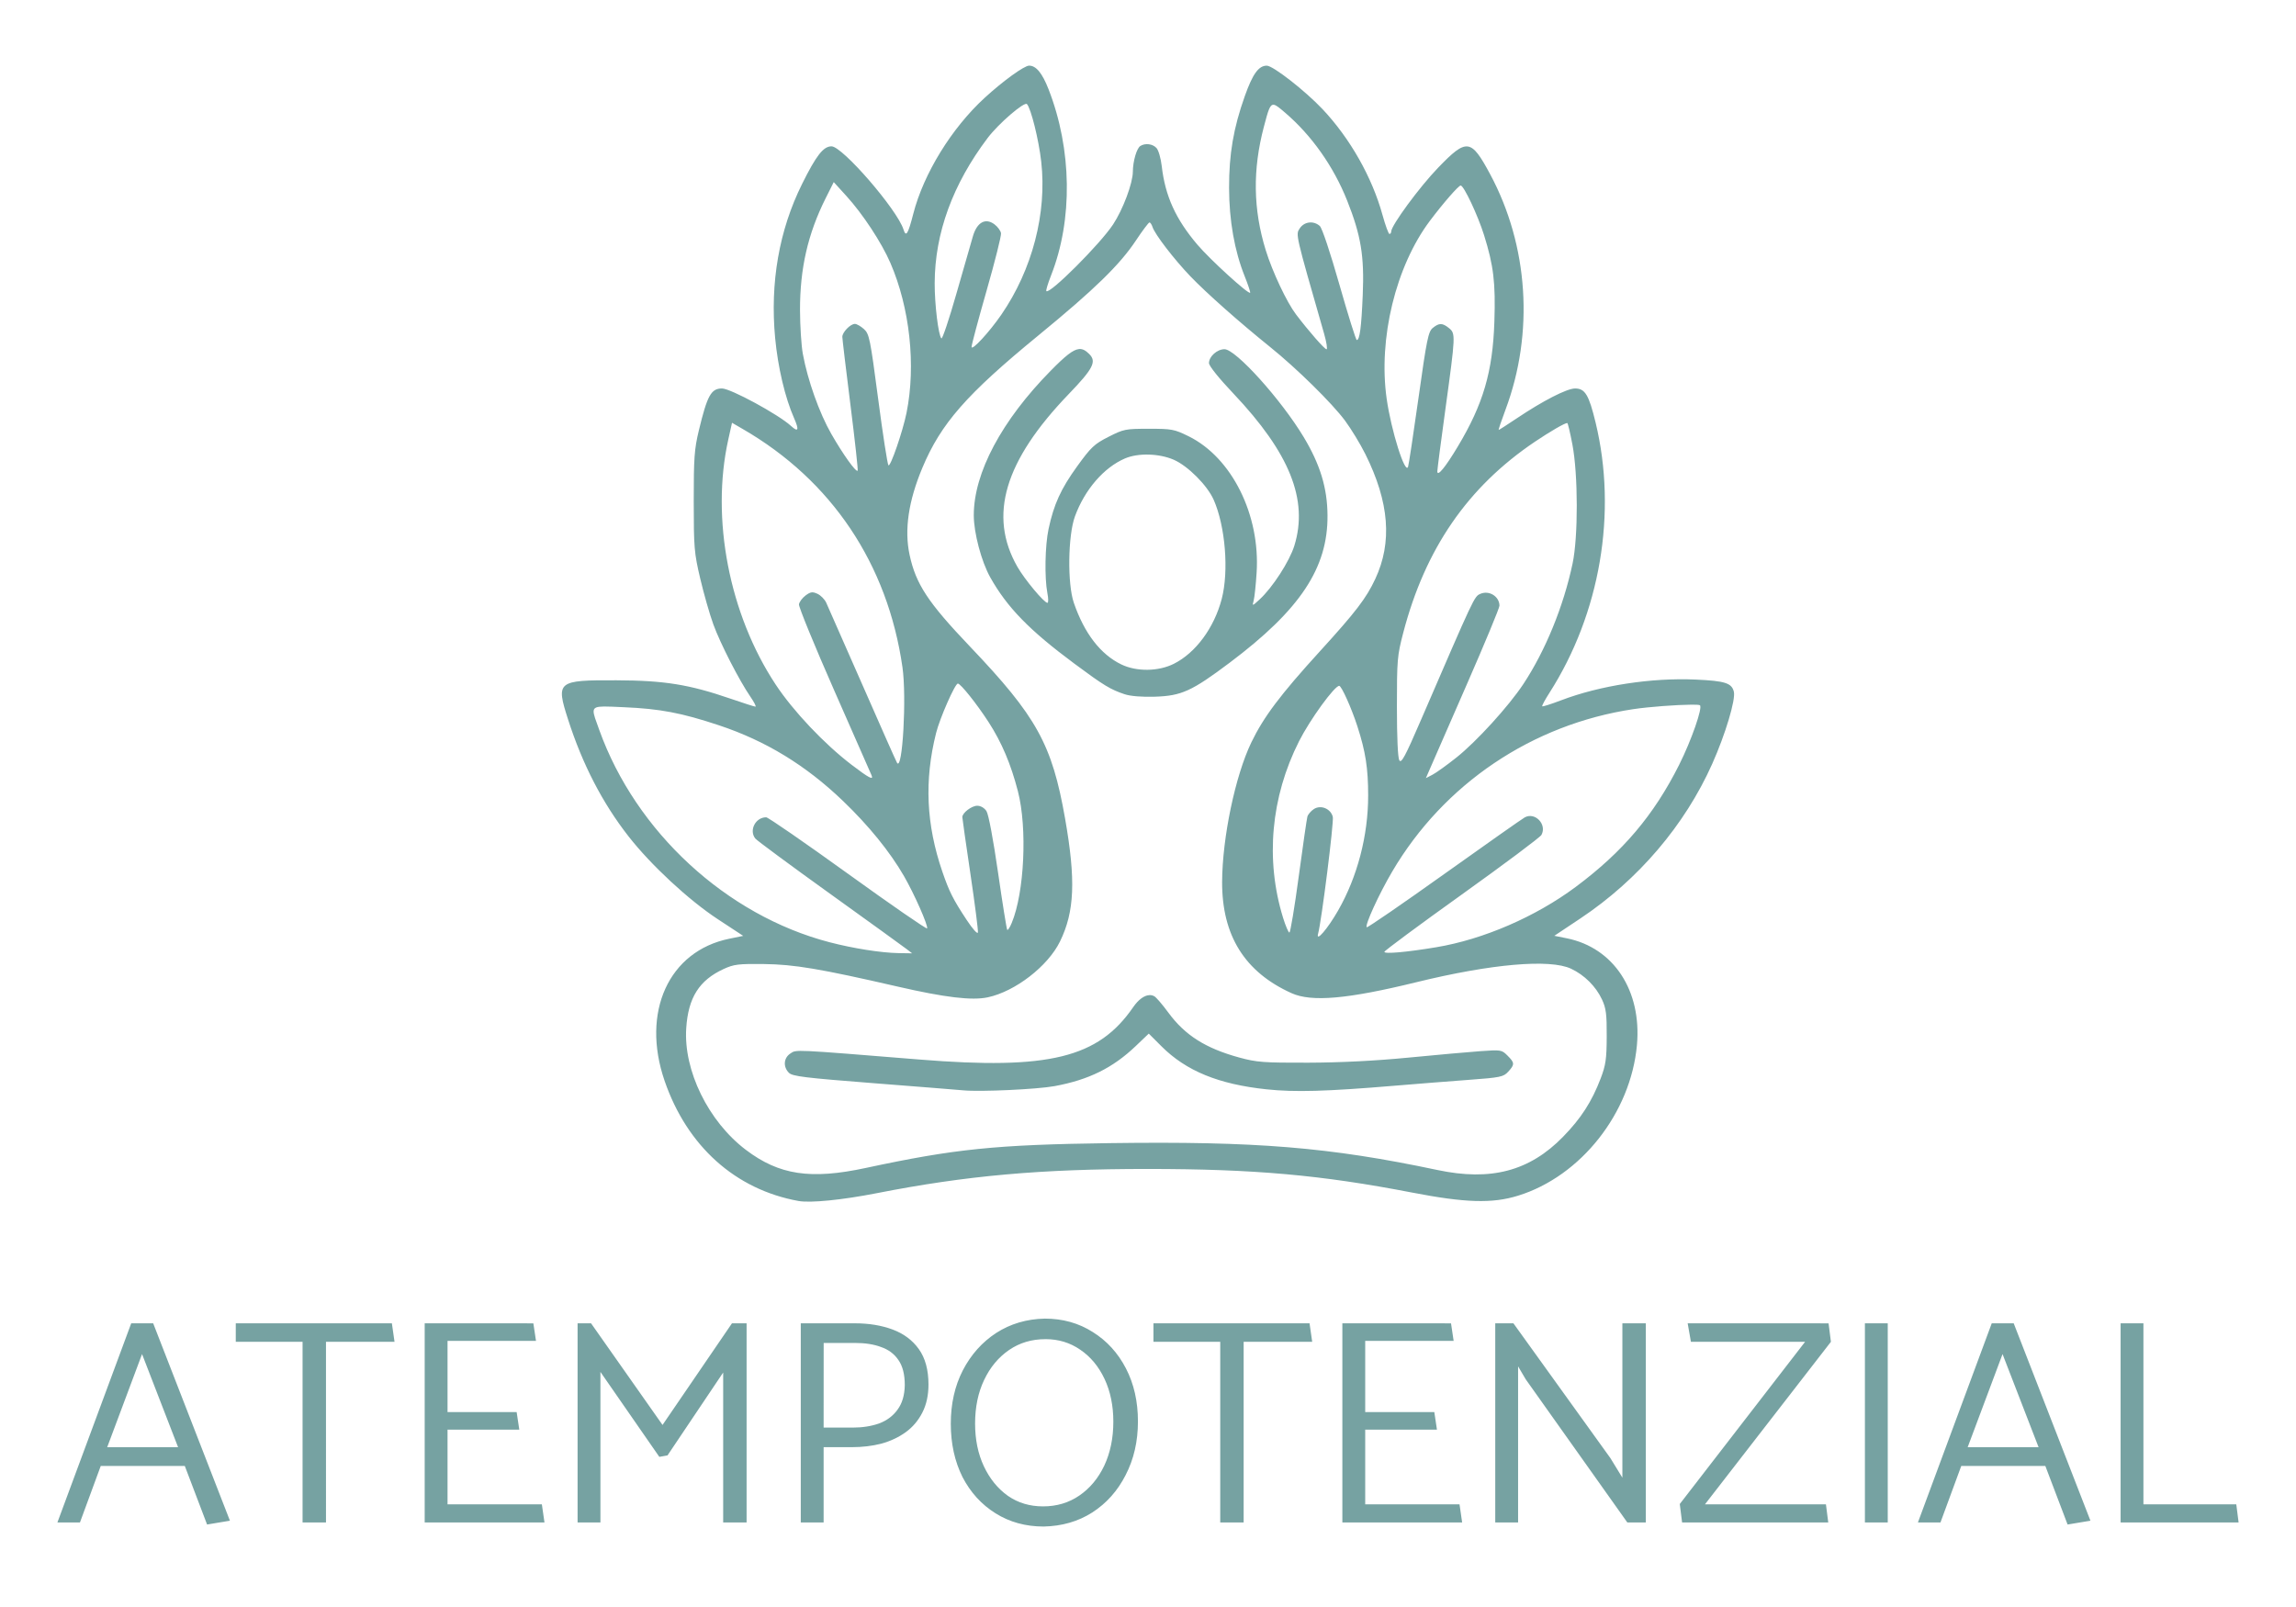 <svg xmlns:inkscape="http://www.inkscape.org/namespaces/inkscape" xmlns:sodipodi="http://sodipodi.sourceforge.net/DTD/sodipodi-0.dtd" xmlns="http://www.w3.org/2000/svg" xmlns:svg="http://www.w3.org/2000/svg" width="100mm" height="70mm" viewBox="0 0 100 70" id="svg1" inkscape:version="1.3.2 (091e20e, 2023-11-25, custom)" sodipodi:docname="Logo.svg"><defs id="defs1"></defs><g inkscape:label="Layer 1" inkscape:groupmode="layer" id="layer1"><path id="path8-9-0" style="fill:#76a2a2;fill-opacity:1;stroke-width:0.38" d="m 44.823,2.859 c -0.214,0 -1.134,0.666 -1.937,1.402 C 41.446,5.582 40.227,7.562 39.777,9.313 39.547,10.207 39.461,10.344 39.35,9.995 39.076,9.129 36.691,6.374 36.216,6.374 c -0.356,0 -0.666,0.398 -1.285,1.645 -0.997,2.009 -1.396,4.292 -1.171,6.7 0.12,1.28 0.434,2.611 0.826,3.497 0.228,0.516 0.183,0.629 -0.134,0.338 -0.545,-0.501 -2.638,-1.636 -3.01,-1.633 -0.471,0.003 -0.637,0.305 -1.003,1.823 -0.198,0.822 -0.225,1.203 -0.224,3.097 8.74e-4,2.015 0.019,2.24 0.284,3.365 0.156,0.663 0.412,1.56 0.571,1.995 0.307,0.841 1.127,2.44 1.615,3.15 0.162,0.236 0.261,0.43 0.218,0.43 -0.042,0 -0.53,-0.156 -1.085,-0.347 -1.804,-0.62 -2.877,-0.793 -4.975,-0.801 -2.573,-0.01 -2.636,0.04 -2.103,1.701 0.625,1.952 1.5,3.645 2.634,5.096 0.979,1.253 2.616,2.772 3.886,3.607 l 1.11,0.729 -0.606,0.124 c -2.638,0.538 -3.848,3.196 -2.818,6.191 0.98,2.848 3.085,4.736 5.833,5.233 0.518,0.094 1.907,-0.045 3.414,-0.341 3.895,-0.765 7.146,-1.055 11.802,-1.054 4.632,0.002 7.543,0.262 11.5,1.027 2.33,0.45 3.497,0.485 4.62,0.138 2.736,-0.845 4.912,-3.601 5.18,-6.56 0.215,-2.373 -1.013,-4.241 -3.058,-4.653 l -0.54,-0.108 1.143,-0.762 c 2.512,-1.675 4.542,-4.057 5.734,-6.728 0.575,-1.289 1.028,-2.801 0.942,-3.145 -0.094,-0.375 -0.384,-0.468 -1.654,-0.526 -1.927,-0.089 -4.176,0.257 -5.87,0.903 -0.431,0.164 -0.801,0.281 -0.821,0.261 -0.023,-0.021 0.121,-0.286 0.315,-0.589 2.21,-3.46 2.958,-7.843 2.009,-11.769 -0.293,-1.211 -0.459,-1.487 -0.896,-1.486 -0.359,0.002 -1.395,0.533 -2.549,1.308 -0.408,0.274 -0.758,0.498 -0.776,0.498 -0.019,0 0.114,-0.395 0.295,-0.878 1.254,-3.347 1.004,-7.152 -0.672,-10.27 -0.829,-1.542 -1.016,-1.565 -2.26,-0.276 -0.812,0.841 -2.045,2.518 -2.045,2.782 0,0.058 -0.034,0.105 -0.076,0.105 -0.041,-4.17e-4 -0.177,-0.373 -0.303,-0.828 -0.452,-1.642 -1.413,-3.337 -2.611,-4.608 -0.758,-0.803 -2.157,-1.895 -2.429,-1.895 -0.354,0 -0.613,0.358 -0.955,1.32 -0.497,1.398 -0.69,2.526 -0.687,4.003 0.003,1.423 0.237,2.745 0.679,3.849 0.15,0.377 0.258,0.701 0.238,0.72 -0.076,0.076 -1.741,-1.441 -2.293,-2.09 -0.952,-1.119 -1.408,-2.125 -1.558,-3.434 -0.038,-0.331 -0.139,-0.682 -0.225,-0.778 -0.165,-0.185 -0.491,-0.227 -0.705,-0.092 -0.161,0.102 -0.323,0.661 -0.327,1.12 -0.003,0.506 -0.43,1.646 -0.862,2.3 -0.567,0.859 -2.759,3.049 -2.905,2.903 -0.027,-0.025 0.068,-0.336 0.207,-0.69 C 46.732,9.569 46.69,6.508 45.67,3.891 45.394,3.184 45.127,2.859 44.822,2.859 Z m -0.096,1.675 c 0.176,0.186 0.516,1.555 0.623,2.51 0.252,2.244 -0.389,4.7 -1.738,6.663 -0.522,0.759 -1.291,1.592 -1.296,1.404 -0.002,-0.084 0.292,-1.187 0.654,-2.451 0.362,-1.264 0.644,-2.388 0.628,-2.498 -0.015,-0.111 -0.147,-0.288 -0.288,-0.393 -0.39,-0.29 -0.756,-0.088 -0.934,0.515 -0.075,0.253 -0.398,1.377 -0.718,2.498 -0.32,1.121 -0.615,2.002 -0.657,1.958 -0.132,-0.139 -0.296,-1.491 -0.292,-2.409 0.008,-2.177 0.786,-4.306 2.308,-6.322 0.47,-0.622 1.598,-1.595 1.711,-1.475 z m 10.756,0.03 c 0.106,0.017 0.249,0.14 0.48,0.337 1.161,0.991 2.117,2.345 2.71,3.834 0.603,1.517 0.752,2.416 0.68,4.112 -0.06,1.42 -0.132,1.964 -0.26,1.964 -0.038,0 -0.377,-1.083 -0.754,-2.406 -0.402,-1.411 -0.755,-2.47 -0.856,-2.561 -0.269,-0.243 -0.678,-0.195 -0.874,0.104 -0.181,0.276 -0.2,0.194 1.061,4.587 0.107,0.373 0.154,0.678 0.105,0.678 -0.085,0 -0.772,-0.784 -1.33,-1.52 -0.401,-0.528 -1.029,-1.861 -1.318,-2.798 -0.548,-1.777 -0.574,-3.506 -0.079,-5.377 0.189,-0.714 0.259,-0.981 0.435,-0.953 z m -19.17,3.368 0.548,0.602 c 0.714,0.783 1.533,2.029 1.916,2.912 0.849,1.956 1.122,4.465 0.708,6.528 -0.162,0.81 -0.705,2.385 -0.79,2.294 -0.043,-0.046 -0.245,-1.35 -0.448,-2.896 -0.347,-2.634 -0.386,-2.827 -0.619,-3.038 -0.137,-0.124 -0.314,-0.225 -0.394,-0.225 -0.196,0 -0.547,0.362 -0.547,0.563 0,0.089 0.16,1.429 0.355,2.977 0.195,1.548 0.336,2.833 0.313,2.855 -0.075,0.075 -0.635,-0.707 -1.149,-1.605 -0.522,-0.912 -1.03,-2.341 -1.239,-3.485 -0.066,-0.359 -0.121,-1.217 -0.123,-1.908 -0.003,-1.809 0.339,-3.316 1.117,-4.871 z m 27.306,0.149 c 0.137,0 0.746,1.295 1.017,2.159 0.417,1.333 0.506,2.078 0.45,3.773 -0.072,2.18 -0.486,3.592 -1.595,5.441 -0.545,0.909 -0.89,1.327 -0.89,1.078 0,-0.081 0.158,-1.3 0.352,-2.709 0.444,-3.23 0.447,-3.295 0.156,-3.531 -0.286,-0.231 -0.427,-0.233 -0.705,-0.008 -0.195,0.158 -0.263,0.488 -0.621,3.038 -0.222,1.574 -0.426,2.929 -0.456,3.011 -0.127,0.356 -0.735,-1.575 -0.932,-2.963 -0.372,-2.619 0.394,-5.77 1.885,-7.754 0.577,-0.767 1.247,-1.536 1.339,-1.536 z M 50.063,9.689 c 0.039,0 0.098,0.089 0.133,0.197 0.1,0.317 0.934,1.402 1.65,2.15 0.696,0.726 2.124,1.992 3.473,3.079 1.157,0.931 2.697,2.446 3.262,3.208 0.268,0.361 0.667,1.018 0.887,1.46 1.041,2.091 1.179,3.837 0.43,5.437 -0.393,0.841 -0.846,1.433 -2.412,3.151 -1.721,1.889 -2.449,2.856 -2.985,3.967 -0.699,1.45 -1.264,4.147 -1.273,6.076 -0.008,2.335 0.983,3.928 3.024,4.848 0.874,0.394 2.439,0.257 5.438,-0.478 3.261,-0.799 5.812,-1.022 6.737,-0.587 0.582,0.274 1.081,0.771 1.346,1.34 0.177,0.379 0.211,0.638 0.206,1.607 -0.003,0.989 -0.043,1.252 -0.263,1.831 -0.385,1.01 -0.856,1.742 -1.64,2.544 -1.46,1.495 -3.14,1.939 -5.473,1.445 -4.702,-0.995 -7.901,-1.257 -14.276,-1.17 -4.966,0.068 -6.741,0.249 -10.617,1.081 -2.406,0.517 -3.774,0.31 -5.223,-0.787 -1.633,-1.236 -2.72,-3.453 -2.599,-5.298 0.087,-1.336 0.564,-2.09 1.629,-2.581 0.447,-0.205 0.641,-0.229 1.758,-0.216 1.319,0.016 2.447,0.206 5.826,0.983 2.059,0.474 3.236,0.614 3.923,0.466 1.196,-0.256 2.617,-1.356 3.143,-2.431 0.636,-1.301 0.693,-2.674 0.221,-5.361 -0.568,-3.231 -1.234,-4.436 -4.141,-7.487 -1.831,-1.921 -2.358,-2.721 -2.631,-3.995 -0.234,-1.091 -0.05,-2.341 0.557,-3.791 0.807,-1.927 1.921,-3.199 5.043,-5.758 2.456,-2.013 3.556,-3.084 4.264,-4.153 0.284,-0.428 0.548,-0.778 0.586,-0.778 z m -3.066,5.516 c -0.266,0.024 -0.606,0.306 -1.227,0.936 -2.145,2.178 -3.358,4.456 -3.358,6.303 0,0.766 0.332,2.018 0.717,2.704 0.735,1.31 1.703,2.304 3.652,3.751 1.292,0.96 1.584,1.137 2.209,1.344 h 9.5e-4 c 0.248,0.082 0.749,0.122 1.305,0.105 1.164,-0.037 1.61,-0.241 3.265,-1.484 3.071,-2.308 4.277,-4.127 4.257,-6.42 -0.008,-1.193 -0.322,-2.215 -1.037,-3.405 -0.983,-1.635 -2.959,-3.827 -3.45,-3.827 -0.322,0 -0.675,0.317 -0.675,0.605 0,0.121 0.43,0.657 1.059,1.321 2.458,2.595 3.276,4.635 2.659,6.632 -0.21,0.679 -0.946,1.818 -1.511,2.339 -0.327,0.301 -0.327,0.301 -0.261,0.05 0.038,-0.138 0.094,-0.681 0.128,-1.207 0.165,-2.522 -1.08,-5.021 -2.961,-5.948 -0.624,-0.307 -0.731,-0.327 -1.732,-0.327 -1.02,0 -1.096,0.015 -1.757,0.351 -0.62,0.315 -0.76,0.447 -1.366,1.285 -0.709,0.981 -1.015,1.651 -1.246,2.733 -0.154,0.72 -0.179,2.124 -0.051,2.787 0.046,0.235 0.048,0.426 0.003,0.426 -0.145,0 -0.992,-1.016 -1.309,-1.57 -1.274,-2.227 -0.566,-4.612 2.235,-7.522 1.069,-1.11 1.224,-1.416 0.894,-1.746 -0.152,-0.152 -0.286,-0.231 -0.446,-0.217 z m -15.115,3.211 0.469,0.272 c 3.871,2.239 6.31,5.877 6.955,10.38 0.186,1.298 0.002,4.546 -0.236,4.162 -0.038,-0.057 -0.716,-1.593 -1.514,-3.411 -0.797,-1.819 -1.505,-3.425 -1.573,-3.571 -0.068,-0.146 -0.239,-0.318 -0.381,-0.383 -0.216,-0.099 -0.3,-0.087 -0.517,0.074 -0.142,0.106 -0.271,0.28 -0.287,0.387 -0.015,0.107 0.676,1.798 1.539,3.757 0.863,1.959 1.593,3.618 1.622,3.687 0.098,0.231 -0.114,0.12 -0.87,-0.457 C 35.897,32.402 34.546,30.974 33.78,29.813 31.76,26.756 30.955,22.587 31.719,19.15 Z m 36.378,0.01 c 0.027,0 0.125,0.418 0.223,0.929 0.252,1.314 0.257,4.032 0.008,5.198 -0.394,1.861 -1.183,3.792 -2.143,5.244 -0.64,0.968 -2.042,2.507 -2.917,3.202 -0.413,0.329 -0.881,0.664 -1.04,0.747 l -0.288,0.149 0.186,-0.428 c 0.102,-0.235 0.823,-1.886 1.603,-3.669 0.78,-1.783 1.417,-3.32 1.416,-3.415 -0.003,-0.408 -0.459,-0.685 -0.84,-0.512 -0.26,0.118 -0.25,0.098 -2.579,5.49 -0.69,1.599 -0.855,1.905 -0.943,1.757 C 60.881,33.008 60.841,32.121 60.841,30.781 c 0,-2.03 0.015,-2.223 0.275,-3.214 0.957,-3.665 2.809,-6.354 5.736,-8.326 0.663,-0.446 1.298,-0.814 1.406,-0.814 z m -18.224,1.376 c 0.379,0.01 0.767,0.086 1.085,0.224 0.618,0.269 1.461,1.115 1.74,1.745 0.508,1.149 0.667,3.103 0.35,4.318 -0.328,1.258 -1.138,2.354 -2.09,2.828 -0.673,0.335 -1.617,0.346 -2.28,0.027 -0.907,-0.437 -1.613,-1.353 -2.071,-2.685 -0.285,-0.829 -0.258,-2.931 0.048,-3.766 0.426,-1.165 1.261,-2.131 2.181,-2.524 0.286,-0.122 0.658,-0.178 1.037,-0.167 z m -8.319,9.973 c 0.12,0 0.831,0.891 1.344,1.686 0.57,0.884 0.967,1.822 1.273,3.005 0.415,1.607 0.283,4.416 -0.271,5.741 -0.079,0.191 -0.167,0.325 -0.193,0.298 -0.027,-0.027 -0.207,-1.149 -0.401,-2.495 -0.212,-1.467 -0.414,-2.539 -0.505,-2.679 -0.091,-0.139 -0.252,-0.233 -0.401,-0.233 -0.244,0 -0.65,0.31 -0.65,0.496 0,0.052 0.159,1.169 0.354,2.482 0.195,1.313 0.341,2.457 0.325,2.541 -0.015,0.089 -0.225,-0.143 -0.492,-0.548 -0.59,-0.894 -0.758,-1.228 -1.058,-2.102 -0.703,-2.05 -0.79,-3.969 -0.273,-6.032 0.163,-0.651 0.826,-2.159 0.949,-2.159 z m 16.611,0.1 c 0.1,0 0.532,0.962 0.79,1.757 0.359,1.112 0.471,1.827 0.471,3.024 0,1.746 -0.469,3.538 -1.31,5.008 -0.456,0.797 -0.978,1.401 -0.87,1.008 0.15,-0.548 0.694,-4.875 0.64,-5.09 -0.09,-0.358 -0.524,-0.536 -0.825,-0.339 -0.127,0.083 -0.255,0.232 -0.282,0.33 -0.027,0.098 -0.198,1.275 -0.378,2.614 -0.18,1.34 -0.364,2.435 -0.405,2.435 -0.042,0 -0.166,-0.29 -0.276,-0.644 -0.78,-2.526 -0.532,-5.261 0.697,-7.692 0.476,-0.942 1.542,-2.411 1.749,-2.411 z m 15.334,0.82 c 0.206,-0.002 0.344,0.006 0.375,0.025 0.135,0.083 -0.371,1.535 -0.905,2.598 -1.103,2.195 -2.451,3.786 -4.503,5.315 -1.748,1.302 -4.027,2.288 -6.079,2.629 -1.29,0.215 -2.261,0.301 -2.255,0.2 0.002,-0.048 1.52,-1.172 3.372,-2.497 1.852,-1.326 3.414,-2.494 3.469,-2.596 0.249,-0.455 -0.273,-1.007 -0.724,-0.766 -0.106,0.057 -1.688,1.169 -3.514,2.472 -1.826,1.303 -3.344,2.346 -3.372,2.317 -0.089,-0.088 0.533,-1.447 1.113,-2.431 2.249,-3.821 6.093,-6.41 10.499,-7.071 0.694,-0.104 1.907,-0.191 2.524,-0.195 z m -47.365,0.08 c 0.204,-0.002 0.49,0.014 0.875,0.031 1.575,0.068 2.512,0.246 4.143,0.788 2.033,0.675 3.784,1.743 5.4,3.294 1.121,1.075 2.048,2.218 2.657,3.274 0.448,0.776 1.053,2.144 1.008,2.279 -0.015,0.047 -1.564,-1.022 -3.442,-2.377 -1.878,-1.354 -3.483,-2.463 -3.567,-2.463 -0.465,-9.5e-4 -0.757,0.567 -0.475,0.924 0.069,0.087 1.527,1.164 3.239,2.394 1.712,1.23 3.221,2.32 3.352,2.422 l 0.24,0.185 -0.591,-0.009 c -0.757,-0.013 -1.978,-0.205 -3.008,-0.474 -4.489,-1.171 -8.43,-4.804 -10.025,-9.24 -0.304,-0.847 -0.421,-1.021 0.192,-1.027 z m 23.77,12.572 c -0.227,0.007 -0.483,0.192 -0.712,0.524 -1.521,2.211 -3.667,2.737 -9.301,2.282 -5.576,-0.451 -5.361,-0.44 -5.63,-0.263 -0.294,0.192 -0.323,0.58 -0.065,0.839 0.155,0.155 0.675,0.219 3.691,0.454 1.931,0.15 3.691,0.291 3.912,0.312 0.738,0.07 3.205,-0.044 3.967,-0.184 1.486,-0.273 2.536,-0.791 3.534,-1.743 l 0.571,-0.545 0.553,0.553 c 1.075,1.075 2.493,1.655 4.583,1.875 1.229,0.13 2.589,0.092 5.574,-0.158 0.939,-0.079 2.386,-0.193 3.214,-0.254 1.398,-0.103 1.523,-0.13 1.732,-0.358 0.287,-0.312 0.283,-0.387 -0.034,-0.702 -0.25,-0.25 -0.282,-0.255 -1.18,-0.191 -0.508,0.036 -1.918,0.163 -3.133,0.281 -1.447,0.141 -2.955,0.216 -4.369,0.221 -1.946,0.005 -2.242,-0.018 -2.997,-0.224 -1.466,-0.401 -2.365,-0.969 -3.09,-1.957 -0.253,-0.344 -0.527,-0.664 -0.608,-0.71 -0.067,-0.038 -0.139,-0.056 -0.215,-0.053 z m -4.562,14.091 c -0.791,0.017 -1.496,0.225 -2.117,0.625 -0.612,0.4 -1.098,0.943 -1.455,1.632 -0.348,0.68 -0.522,1.454 -0.522,2.322 0,0.867 0.17,1.641 0.51,2.322 0.348,0.672 0.829,1.199 1.442,1.582 0.612,0.383 1.31,0.574 2.092,0.574 0.799,-0.017 1.505,-0.221 2.117,-0.612 0.621,-0.4 1.106,-0.944 1.455,-1.633 0.357,-0.689 0.535,-1.467 0.535,-2.334 0,-0.867 -0.174,-1.637 -0.523,-2.309 -0.348,-0.672 -0.828,-1.199 -1.441,-1.582 -0.612,-0.391 -1.31,-0.587 -2.093,-0.587 z M 5.715,57.643 2.5,66.318 h 0.982 l 0.906,-2.462 h 3.661 L 9.019,66.407 10.014,66.241 6.672,57.643 Z m 4.554,0 v 0.804 h 2.909 v 7.871 h 1.02 V 58.447 H 17.183 l -0.115,-0.804 z m 8.228,0 v 8.674 h 5.217 l -0.114,-0.79 h -4.108 v -3.253 h 3.125 l -0.115,-0.765 h -3.01 v -3.1 h 3.853 l -0.115,-0.765 z m 6.659,0 v 8.674 h 0.995 v -6.557 l 2.565,3.7 0.357,-0.064 2.424,-3.61 v 6.531 h 1.02 v -8.674 H 31.88 l -3.024,4.427 -3.113,-4.427 z m 9.721,0 v 8.674 h 0.995 v -3.279 h 1.225 c 0.459,0 0.889,-0.051 1.288,-0.153 0.4,-0.111 0.752,-0.276 1.059,-0.497 0.306,-0.221 0.548,-0.506 0.727,-0.855 0.179,-0.349 0.268,-0.756 0.268,-1.224 0,-0.638 -0.141,-1.153 -0.421,-1.544 -0.28,-0.391 -0.663,-0.675 -1.147,-0.854 -0.485,-0.179 -1.029,-0.268 -1.633,-0.268 z m 15.36,0 v 0.804 h 2.909 v 7.871 h 1.02 V 58.447 h 2.985 l -0.115,-0.804 z m 8.228,0 v 8.674 h 5.217 l -0.114,-0.79 h -4.108 v -3.253 h 3.125 l -0.115,-0.765 h -3.01 v -3.1 h 3.852 l -0.114,-0.765 z m 6.659,0 v 8.674 h 0.995 v -6.799 l 0.331,0.562 4.427,6.238 h 0.804 v -8.674 h -1.02 v 6.723 l -0.523,-0.854 -4.222,-5.869 z m 8.381,0 0.141,0.804 H 78.62 l -5.459,7.067 0.101,0.804 h 6.366 l -0.101,-0.79 h -5.269 l 5.486,-7.08 -0.102,-0.804 z m 7.719,0 v 8.674 h 0.995 v -8.674 z m 5.524,0 -3.215,8.674 h 0.982 l 0.906,-2.462 h 3.661 l 0.97,2.552 0.995,-0.166 -3.342,-8.598 z m 5.613,0 v 8.674 H 97.5 l -0.101,-0.79 h -4.044 v -7.884 z m -46.83,0.689 c 0.57,0 1.075,0.154 1.517,0.46 0.451,0.306 0.804,0.731 1.06,1.275 0.255,0.544 0.382,1.165 0.382,1.862 0,0.714 -0.132,1.352 -0.395,1.914 -0.263,0.553 -0.626,0.987 -1.085,1.302 -0.459,0.315 -0.987,0.472 -1.582,0.472 -0.578,0 -1.088,-0.153 -1.53,-0.459 -0.442,-0.315 -0.791,-0.744 -1.047,-1.288 -0.255,-0.544 -0.382,-1.166 -0.382,-1.863 0,-0.714 0.132,-1.348 0.395,-1.9 0.263,-0.553 0.626,-0.987 1.085,-1.302 0.459,-0.315 0.987,-0.472 1.582,-0.472 z m -9.657,0.166 h 1.365 c 0.442,0 0.821,0.059 1.135,0.178 0.323,0.111 0.574,0.298 0.753,0.562 0.187,0.264 0.28,0.629 0.28,1.097 -0.008,0.442 -0.115,0.8 -0.318,1.072 -0.196,0.272 -0.463,0.471 -0.804,0.599 -0.34,0.119 -0.723,0.179 -1.148,0.179 H 35.872 Z M 6.187,58.983 7.756,63.039 H 4.669 Z m 81.032,0 1.569,4.056 H 85.7 Z"></path></g></svg>